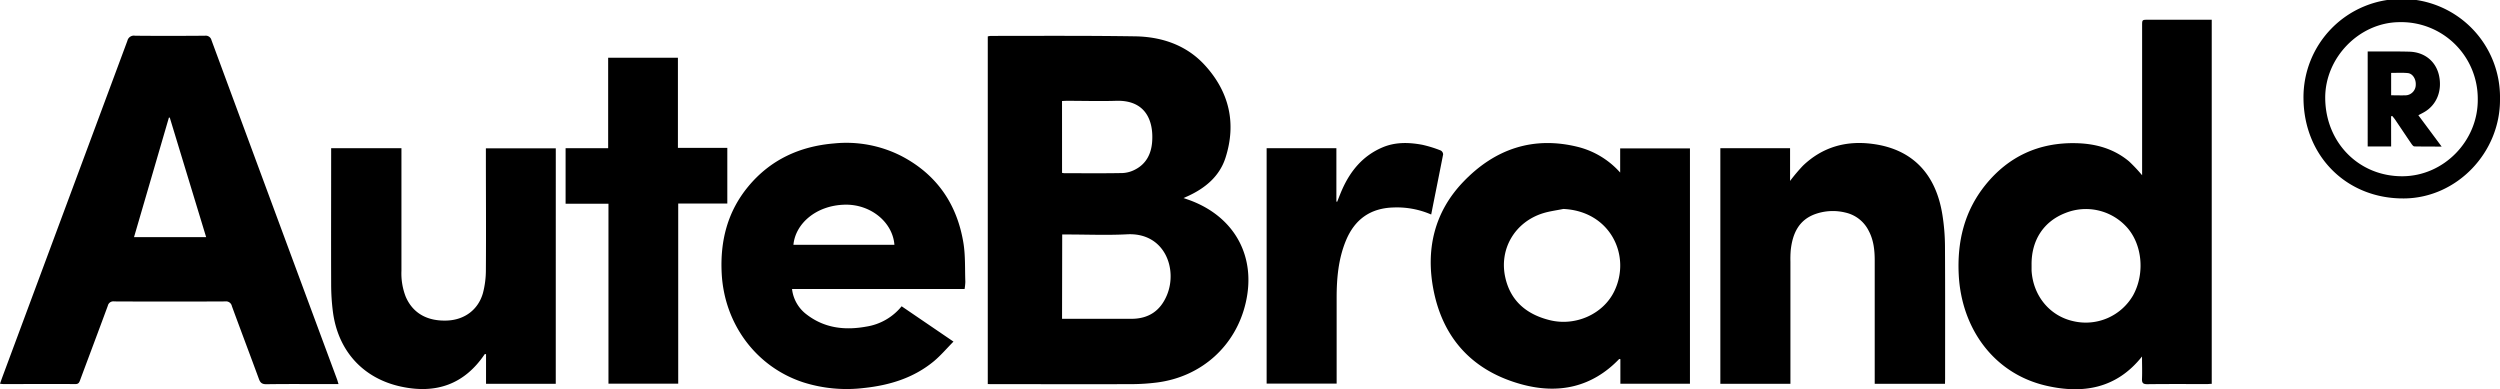 <svg xmlns="http://www.w3.org/2000/svg" id="Capa_1" data-name="Capa 1" viewBox="0 0 983.83 153.18"><path d="M436.5,197.82V61a7.16,7.16,0,0,1,1.2-.2c18.94,0,37.89-.13,56.83.17,10.48.17,20.15,3.45,27.37,11.33,9.57,10.44,12.53,22.81,8.16,36.43-2.36,7.36-8,12-14.87,15.14l-1.67.73c1.41.5,2.53.86,3.61,1.3,16.92,6.78,25,22.15,20.88,39.91-3.89,16.94-17.36,29.12-34.88,31.38a81.18,81.18,0,0,1-10,.65c-18.1.06-36.19,0-54.29,0Zm29.23-25.69h1.78c8.5,0,17,0,25.51,0q10.13,0,14-9.36c4.25-10.29-.9-24.68-15.73-23.89-7.81.41-15.66.07-23.5.07h-2Zm0-57.43a6.09,6.09,0,0,0,.89.13c7.64,0,15.28.09,22.92-.06a11.74,11.74,0,0,0,5-1.4c4.32-2.23,6.28-6.17,6.64-10.81.63-8.2-2.43-16.59-14.17-16.22-6.42.2-12.86,0-19.29,0-.64,0-1.28.05-2,.08Z" transform="translate(-47.78 -46.67)"></path><path d="M181,197.82H177c-8.14,0-16.28-.07-24.42.05-1.75,0-2.39-.62-2.93-2.12-3.51-9.55-7.12-19.07-10.62-28.62a2.33,2.33,0,0,0-2.59-1.84q-21.87.11-43.73,0A2.21,2.21,0,0,0,90.21,167c-3.6,9.77-7.28,19.51-10.91,29.27-.34.91-.61,1.55-1.84,1.54-9.48-.06-18.95,0-28.42,0a11.37,11.37,0,0,1-1.26-.14c.41-1.14.76-2.15,1.13-3.15q24.5-65.88,49-131.79a2.61,2.61,0,0,1,3-2c9.17.09,18.34.07,27.51,0A2.31,2.31,0,0,1,131,62.47q24.66,66.75,49.41,133.46C180.6,196.43,180.74,197,181,197.82ZM114.59,92.94h-.34Q107.4,116.42,100.52,140h28.39C124.1,124.19,119.34,108.57,114.59,92.94Z" transform="translate(-47.78 -46.67)"></path><path d="M890.77,115.64V56.76c0-2.32,0-2.32,2.4-2.32h25V197.72c-.67,0-1.26.09-1.85.09-7.84,0-15.67-.05-23.51.05-1.75,0-2.15-.56-2.08-2.17.11-2.88,0-5.76,0-8.73-10.07,12.69-23.29,14.81-37.72,11.49-20.61-4.75-33.31-22.52-34.4-43.58-.67-13,2.16-25,10.42-35.31,9.14-11.37,21.18-16.89,35.82-16.54,7.67.18,14.78,2.16,20.77,7.15A62,62,0,0,1,890.77,115.64ZM847.27,151c0,.73,0,1.46,0,2.18.62,10,7.25,17.92,16.56,19.91a21.5,21.5,0,0,0,23.38-10.18c4.86-8.77,3.58-20.64-2.91-27.31a21.68,21.68,0,0,0-23.68-5.12C851.87,133.85,847.13,141.39,847.27,151Z" transform="translate(-47.78 -46.67)"></path><path d="M685.37,114.58v-9.5h27.46v92.59H685.45V188c-.26,0-.43-.1-.47-.05-10.71,11.16-23.91,13.89-38.28,10-18.84-5.1-30.82-17.52-34.71-36.78-3.25-16.1.14-31,11.7-43,12.35-12.87,27.49-18.1,45.23-13.64A33,33,0,0,1,685.37,114.58ZM663,128.9c-2.66.55-5.39.88-8,1.69-11,3.43-17.33,14-14.85,25.23,2.08,9.4,8.52,14.65,17.62,16.87,10.09,2.45,20.94-2.44,25.27-11.38C689.83,147.36,681.55,129.75,663,128.9Z" transform="translate(-47.78 -46.67)"></path><path d="M423,181.1c-2.66,2.7-5,5.46-7.69,7.71-8,6.62-17.48,9.49-27.66,10.56a56.44,56.44,0,0,1-23.57-2.18c-18.64-6-31.26-22.94-32.29-42.93-.66-12.69,2.25-24.26,10.41-34.15,8.74-10.59,20.33-15.89,33.88-17a47.7,47.7,0,0,1,26.51,5c13.82,7.24,21.79,18.85,24.31,34.07.83,5,.58,10.26.77,15.41a21.46,21.46,0,0,1-.29,2.81H359.47a14.59,14.59,0,0,0,5.71,10c7,5.4,15,6.35,23.52,4.8a22.28,22.28,0,0,0,13.9-8ZM399.76,143c-.7-9-9.45-16-19.47-15.78-11.4.25-19.5,7.52-20.27,15.78Z" transform="translate(-47.78 -46.67)"></path><path d="M813.2,197.7H785.54v-2.24q0-23.11,0-46.24c0-4.1-.42-8.12-2.42-11.82a13.49,13.49,0,0,0-9-7.05,20.73,20.73,0,0,0-12,.57c-6.5,2.35-8.87,7.67-9.61,14a41.38,41.38,0,0,0-.14,4.73q0,22.93,0,45.87v2.2H724.79V105h27.44v12.88a70.11,70.11,0,0,1,5.06-6c7.67-7.33,16.9-9.95,27.32-8.59,15.52,2,25,11.56,27.58,28a80.88,80.88,0,0,1,1,12.14c.1,17.42.05,34.84.05,52.25Z" transform="translate(-47.78 -46.67)"></path><path d="M266.49,197.71H239.05V186c-.37.06-.52,0-.56.1-8,11.83-19.09,15.66-32.8,12.73-15.1-3.22-25.05-14.2-26.95-29.85a86.34,86.34,0,0,1-.64-10.16c-.06-17.18,0-34.35,0-51.53V105h27.66v48.29a25.19,25.19,0,0,0,1.69,10.16c2.77,6.44,8.46,9.71,16.38,9.36,6.77-.3,12.14-4.25,14-10.79a35.72,35.72,0,0,0,1.16-9.16c.11-15.17,0-30.34,0-45.51v-2.31h27.51Z" transform="translate(-47.78 -46.67)"></path><path d="M334,104.85v21.91H314.68v70.89H287.23V126.84H270.36V105h16.75V69.38h27.45v35.47Z" transform="translate(-47.78 -46.67)"></path><path d="M611,131.09a33.82,33.82,0,0,0-14.82-2.77c-9.15.24-15.32,4.72-18.76,13.08-2.91,7.08-3.6,14.55-3.63,22.11,0,10.68,0,21.36,0,32v2.12H546.24V105h27.45V126l.32.05c.66-1.64,1.27-3.29,2-4.91,3.28-7.33,8.14-13.16,15.71-16.42,5.13-2.21,10.44-2.06,15.75-1.08a47.43,47.43,0,0,1,7.28,2.25,1.84,1.84,0,0,1,.95,1.52C614.18,115.22,612.58,123.05,611,131.09Z" transform="translate(-47.78 -46.67)"></path><path d="M954.28,85.5a38.67,38.67,0,1,1,77.33.07c.21,21.12-17,39-37.67,39.19C971.41,125,954.5,108.24,954.28,85.5Zm8.55-.1c.18,17.52,13.38,30.77,30.52,30.63,16.23-.13,29.72-14,29.51-30.39a30.13,30.13,0,0,0-30.93-30.25C976.14,55.55,962.66,69.45,962.83,85.4Z" transform="translate(-47.78 -46.67)"></path><path d="M988.77,104.31h-9.23V66.92c2.7,0,5.36,0,8,0,2.91,0,5.83,0,8.74.1,5.78.3,10,3.81,11.28,9.13,1.42,6.09-.81,11.77-5.76,14.63-.73.42-1.49.8-2.32,1.24l9.16,12.33c-3.87,0-7.3,0-10.72-.06-.43,0-.93-.69-1.25-1.16-2.12-3.1-4.2-6.24-6.31-9.35-.35-.52-.78-1-1.17-1.48l-.44.15Zm0-28.95v8.81c2.1,0,4,.08,6,0a4.19,4.19,0,0,0,3.69-4.26c.09-2.19-1.27-4.32-3.15-4.48C993.15,75.22,991,75.36,988.8,75.36Z" transform="translate(-47.78 -46.67)"></path></svg>